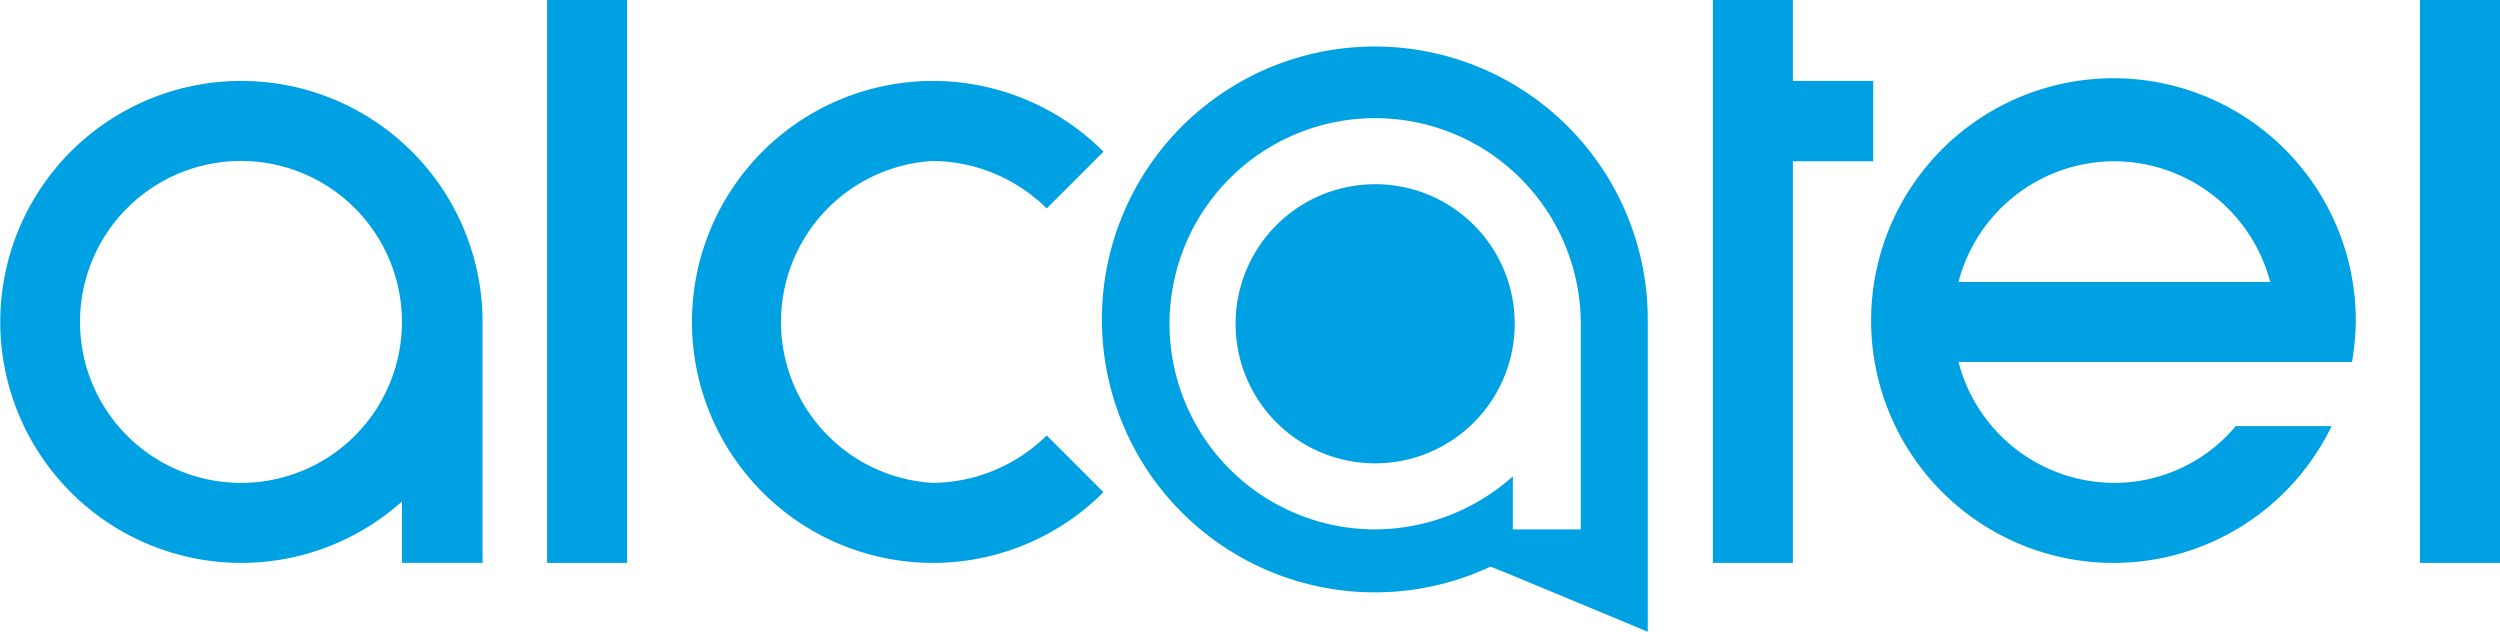 <svg id="svg2" xmlns="http://www.w3.org/2000/svg" viewBox="0 0 403.05 101.85"><defs><style>.cls-1{fill:#00a1e3;}</style></defs><title>alcatel</title><g id="surface1"><path id="path5" class="cls-1" d="M254.85,85.35H243.9V76.8a33.52,33.52,0,0,1-22.2,8.55A33.15,33.15,0,1,1,254.85,52.2Zm-33-77.85A44,44,0,1,0,240.3,91.35l3,1.2,22.35,9.3V51.45A44,44,0,0,0,221.85,7.5"/><path id="path7" class="cls-1" d="M38.85,77.85A25.95,25.95,0,1,1,64.8,51.9,25.93,25.93,0,0,1,38.85,77.85m0-64.8A38.85,38.85,0,1,0,64.8,80.85v9.9h13V51.9a38.89,38.89,0,0,0-39-38.85"/><path id="path9" class="cls-1" d="M88.2,90.75h12.9V0H88.2Z"/><path id="path11" class="cls-1" d="M390.15,90.75h12.9V0h-12.9Z"/><path id="path13" class="cls-1" d="M150.3,77.85a26,26,0,0,1,0-51.9,26.47,26.47,0,0,1,18.45,7.65l9.15-9.15a38.85,38.85,0,1,0,0,54.9l-9.15-9.15a26.47,26.47,0,0,1-18.45,7.65"/><path id="path15" class="cls-1" d="M289.05,13.05V0h-12.9V90.75h12.9V26H302V13.05"/><path id="path17" class="cls-1" d="M340.8,26A26.06,26.06,0,0,1,366,45.45H315.75A26,26,0,0,1,340.8,26M360.45,68.7a25.57,25.57,0,0,1-19.65,9.15,26,26,0,0,1-25.05-19.5H379.2a44.79,44.79,0,0,0,.6-6.45,39.07,39.07,0,1,0-3.9,16.8"/><path id="path19" class="cls-1" d="M221.7,29.7a22.5,22.5,0,1,0,22.5,22.5,22.47,22.47,0,0,0-22.5-22.5"/></g></svg>